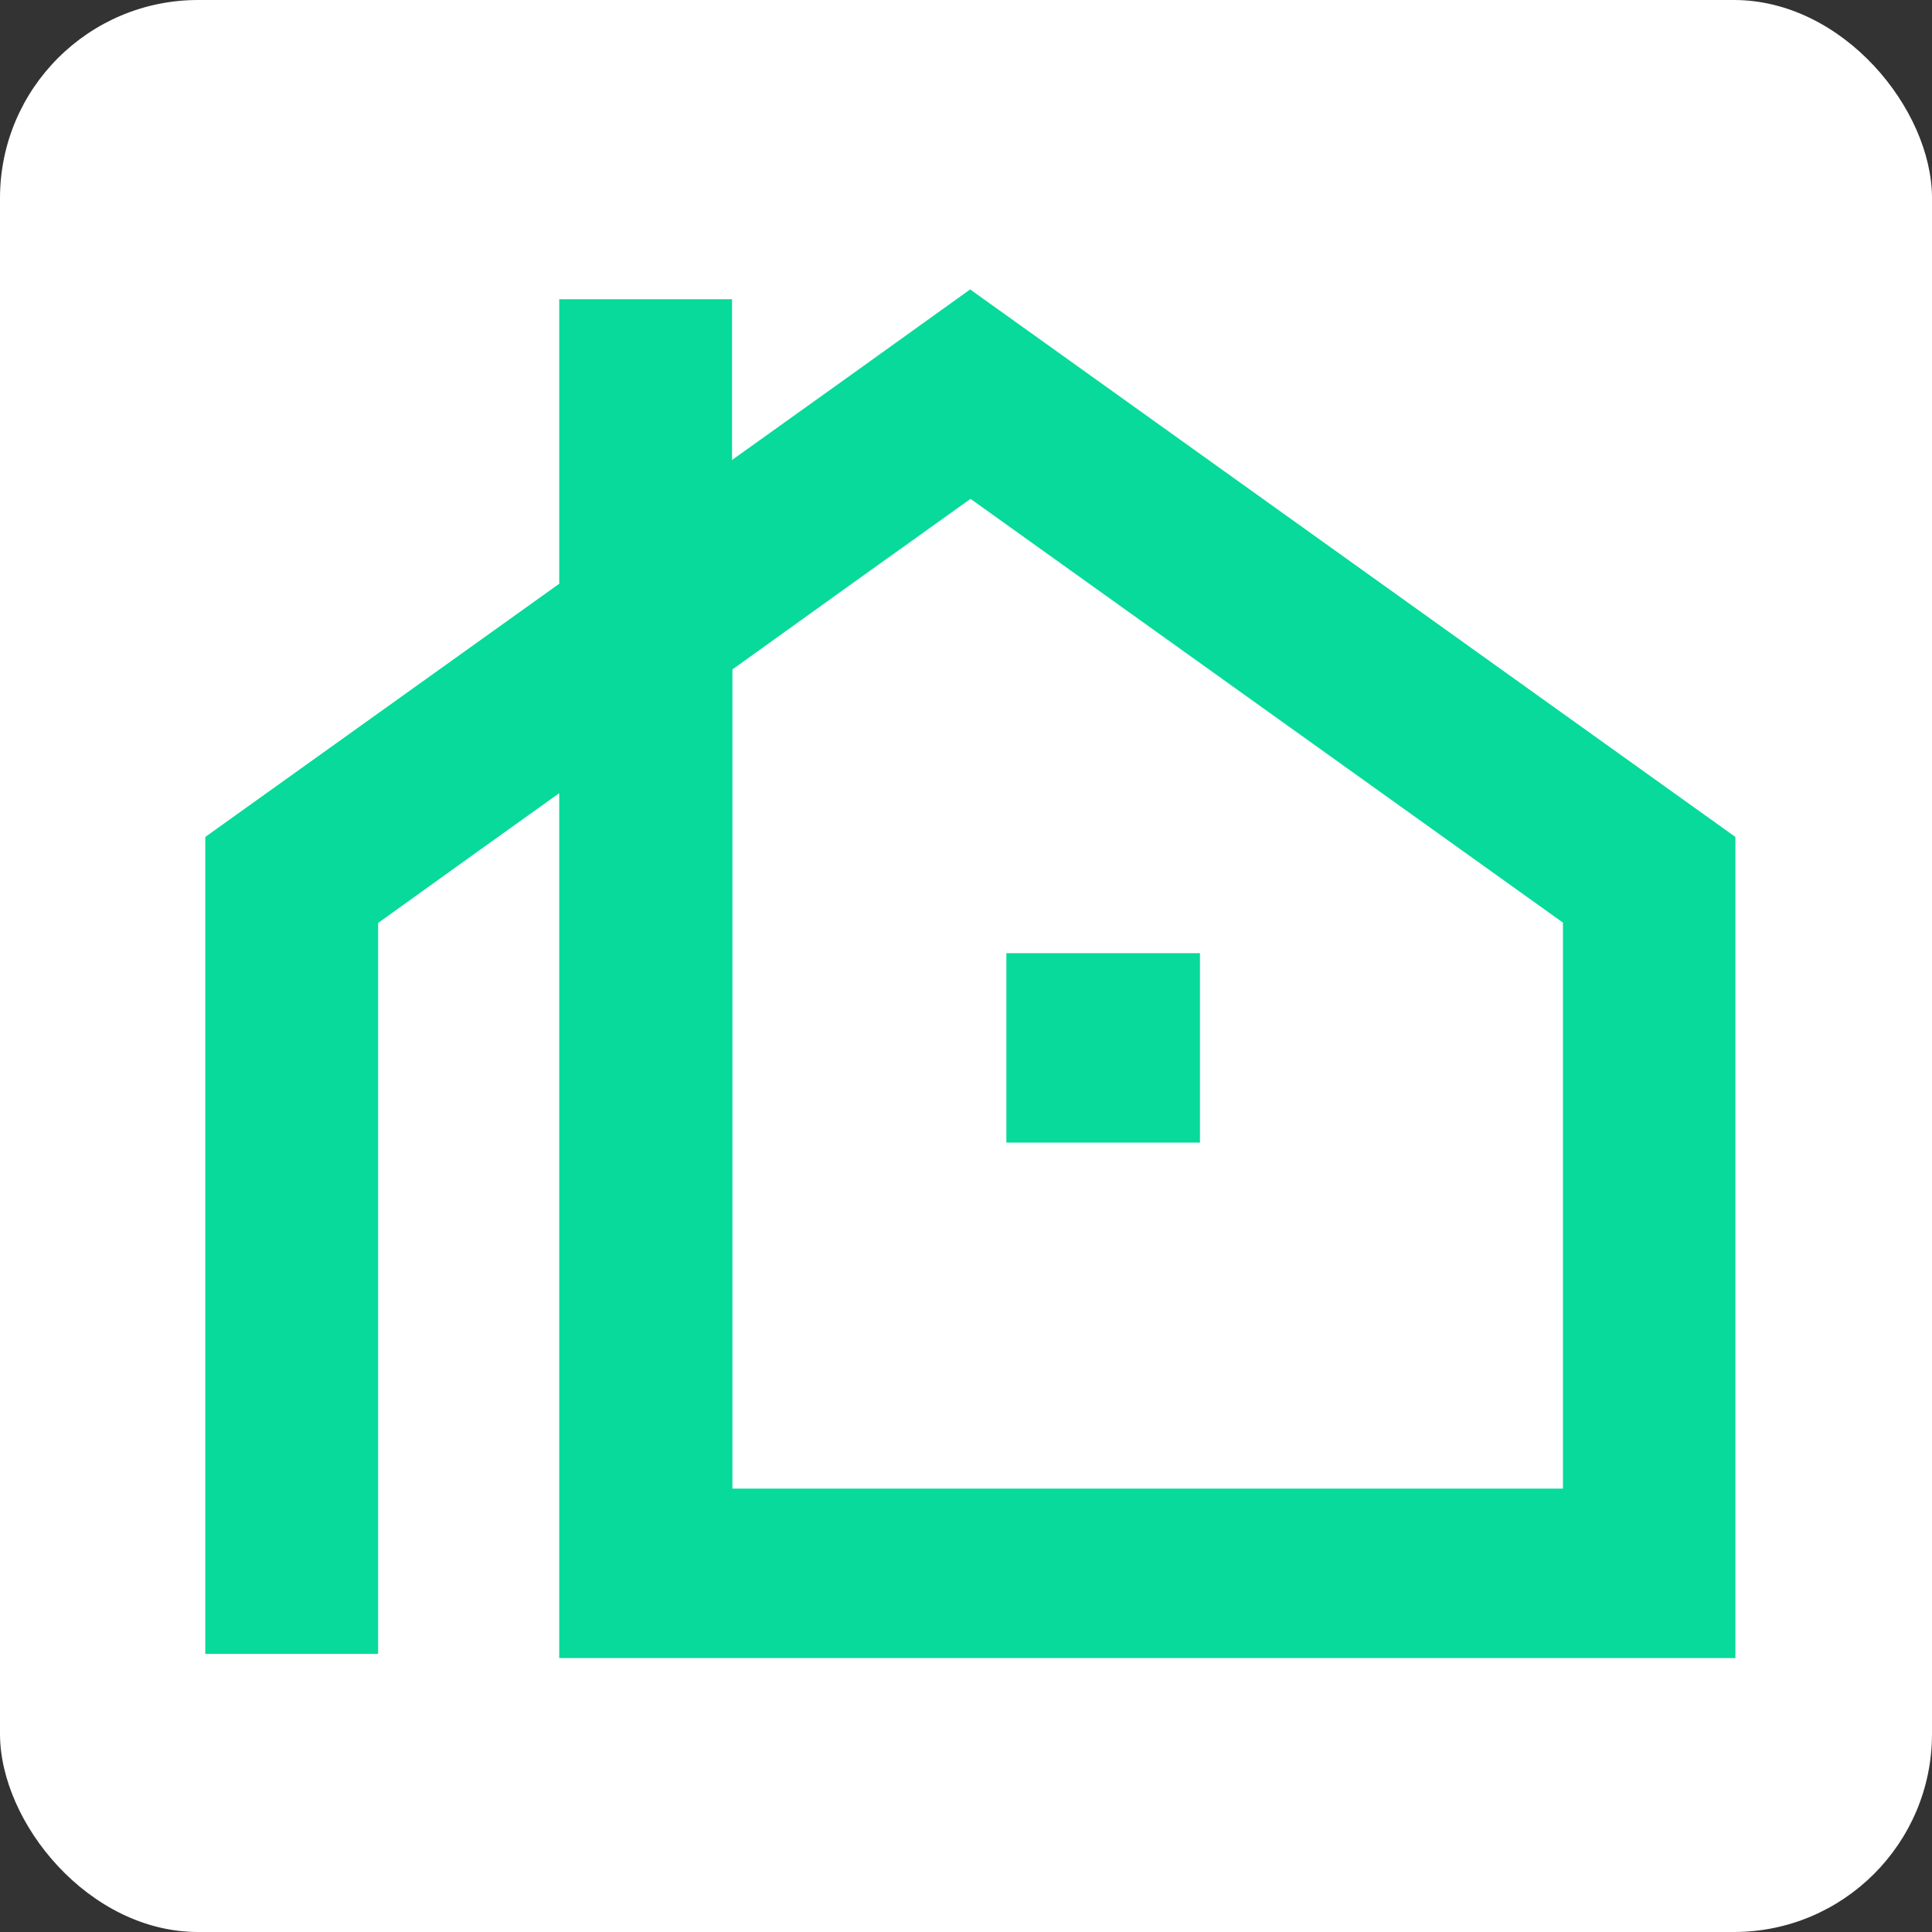 <?xml version="1.0" encoding="UTF-8"?>
<svg id="Layer_2" xmlns="http://www.w3.org/2000/svg" version="1.1" viewBox="0 0 512 512">
  <rect x="0" y="0" width="512" height="512" fill="#333333" stroke="none"/>
  <!-- Generator: Adobe Illustrator 30.1.0, SVG Export Plug-In . SVG Version: 2.1.1 Build 136)  -->
  <defs>
    <style>
      .st0 {
        fill: #fff;
      }

      .st1 {
        fill: #07da9a;
      }
    </style>
  </defs>
  <rect class="st0" width="512" height="512" rx="52.5" ry="52.5"/>
  <g>
    <path class="st1" d="M460,439.4H148.2v-229.2c-16,11.4-32,22.9-48,34.4v193.7h-45.8v-216.5c31.3-22.4,62.6-44.8,93.8-67.1v-75.4h45.8v42.6c21-15,42.1-30.1,63.1-45.2,67.5,48.3,135.3,96.8,202.8,145.1v217.7ZM194.1,394.5h220.1v-150c-52.3-37.4-104.7-74.9-157-112.3-21,15-42.1,30.1-63.1,45.2v217.1Z"/>
    <polygon class="st1" points="318 302.8 316.4 302.8 314.8 302.8 313.2 302.8 311.6 302.8 310 302.8 308.4 302.8 306.8 302.8 305.2 302.8 303.6 302.8 302 302.8 300.4 302.8 298.8 302.8 297.2 302.8 295.6 302.8 293.9 302.8 292.3 302.8 290.7 302.8 289.1 302.8 287.5 302.8 285.9 302.8 284.3 302.8 282.7 302.8 281.1 302.8 279.5 302.8 277.9 302.8 276.3 302.8 274.7 302.8 273.1 302.8 271.5 302.8 269.9 302.8 268.3 302.8 266.7 302.8 266.7 301.3 266.7 299.7 266.7 298.1 266.7 296.5 266.7 295 266.7 293.4 266.7 291.8 266.7 290.3 266.7 288.7 266.7 287.1 266.7 285.5 266.7 284 266.7 282.4 266.7 280.8 266.7 279.3 266.7 277.7 266.7 276.1 266.7 274.5 266.7 273 266.7 271.4 266.7 269.8 266.7 268.3 266.7 266.7 266.7 265.1 266.7 263.5 266.7 262 266.7 260.4 266.7 258.8 266.7 257.3 266.7 255.7 266.7 254.1 266.7 252.6 268.3 252.6 269.9 252.6 271.5 252.6 273.1 252.6 274.7 252.6 276.3 252.6 277.9 252.6 279.5 252.6 281.1 252.6 282.7 252.6 284.3 252.6 285.9 252.6 287.5 252.6 289.1 252.6 290.7 252.6 292.3 252.6 293.9 252.6 295.6 252.6 297.2 252.6 298.8 252.6 300.4 252.6 302 252.6 303.6 252.6 305.2 252.6 306.8 252.6 308.4 252.6 310 252.6 311.6 252.6 313.2 252.6 314.8 252.6 316.4 252.6 318 252.6 318 254.1 318 255.7 318 257.3 318 258.8 318 260.4 318 262 318 263.5 318 265.1 318 266.7 318 268.3 318 269.8 318 271.4 318 273 318 274.5 318 276.1 318 277.7 318 279.3 318 280.8 318 282.4 318 284 318 285.5 318 287.1 318 288.7 318 290.3 318 291.8 318 293.4 318 295 318 296.5 318 298.1 318 299.7 318 301.3 318 302.8"/>
  </g>
</svg>